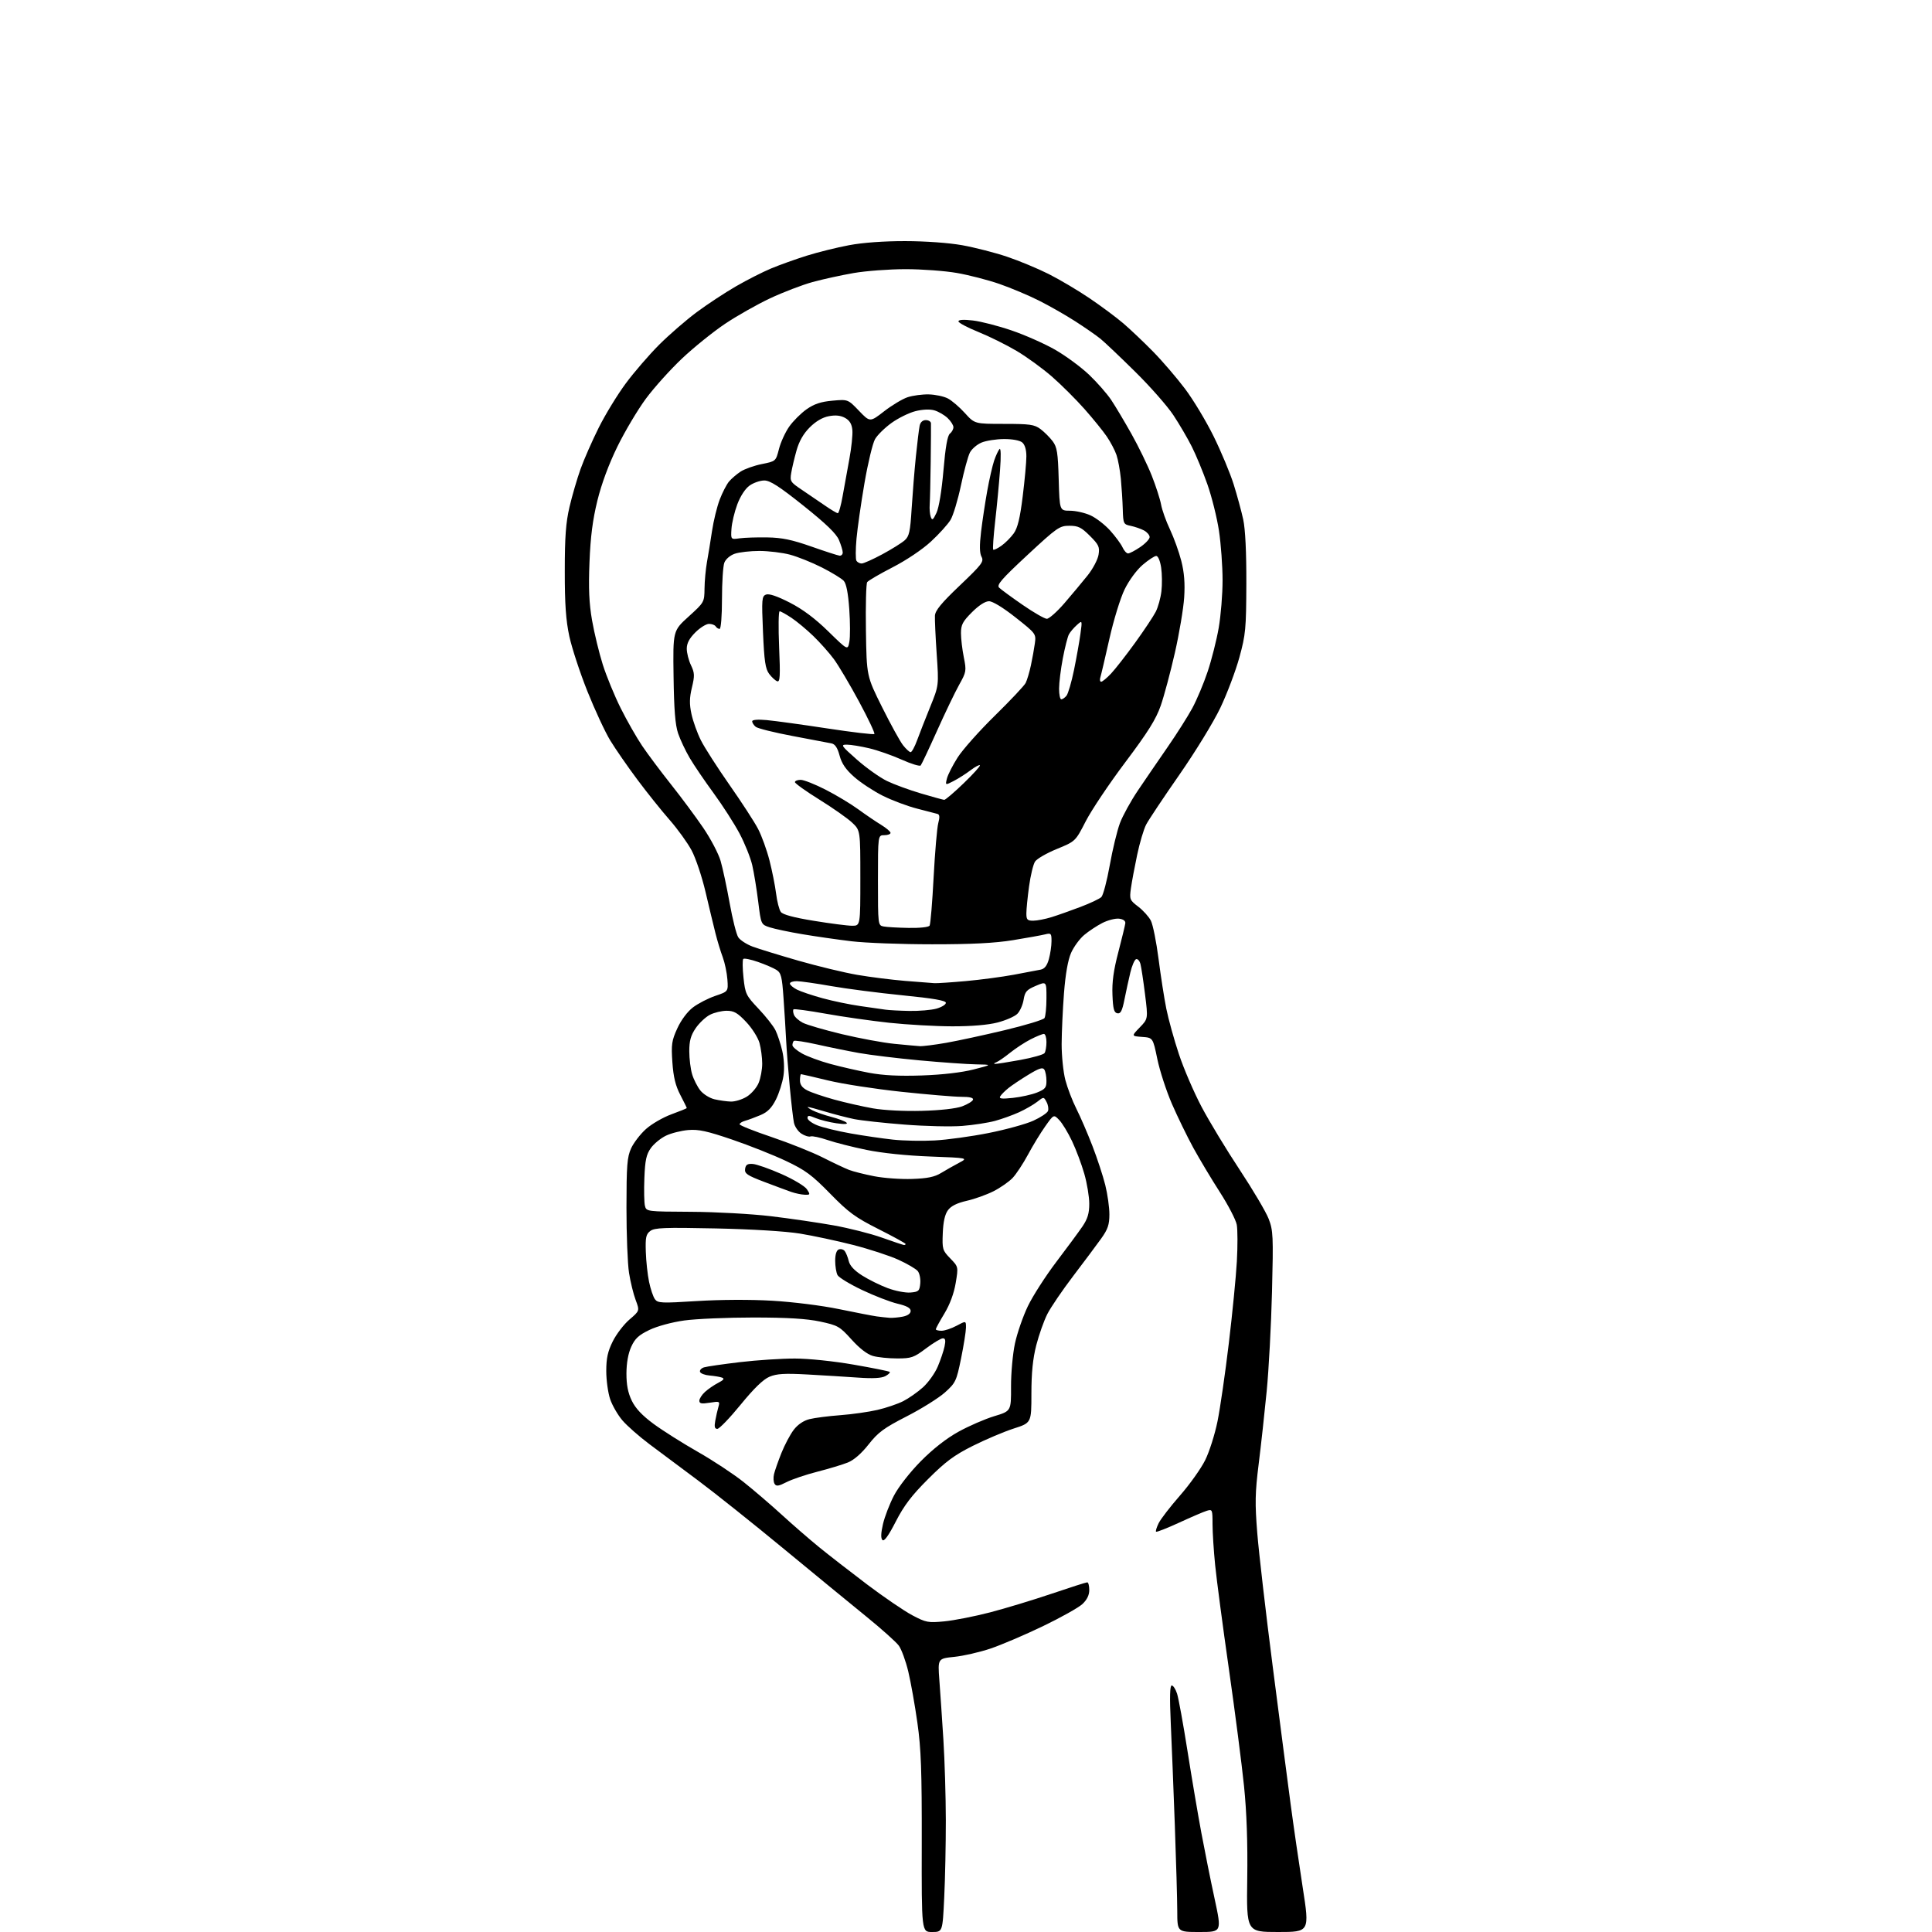 <?xml version="1.0" encoding="UTF-8" standalone="no"?>
<svg 
  version="1.1" 
  xmlns="http://www.w3.org/2000/svg" 
  xmlns:xlink="http://www.w3.org/1999/xlink" 
  xmlns:svg="http://www.w3.org/2000/svg"
  xmlns:rdf="http://www.w3.org/1999/02/22-rdf-syntax-ns#"
  xmlns:cc="http://creativecommons.org/ns#"
  xmlns:dc="http://purl.org/dc/elements/1.1/"
  viewBox="0 0 768 768"
  width="768"
  height="768"
>
<style>svg {background-color: white; }</style>"
<path stroke="none" fill="black" fill-rule="evenodd" d="M370.51,768.00C366.34,768.00 366.34,768.00 366.41,732.75C366.46,703.97 366.15,695.18 364.68,684.84C363.70,677.88 362.07,668.72 361.06,664.48C360.05,660.24 358.34,655.59 357.27,654.14C356.19,652.69 350.41,647.51 344.41,642.64C338.41,637.77 323.60,625.61 311.50,615.63C299.40,605.64 284.10,593.44 277.50,588.52C270.90,583.60 262.18,577.10 258.13,574.06C254.08,571.02 249.27,566.79 247.44,564.65C245.61,562.52 243.41,558.71 242.55,556.21C241.70,553.70 241.00,548.66 241.00,545.02C241.00,539.90 241.59,537.21 243.59,533.20C245.01,530.34 248.00,526.44 250.23,524.53C254.29,521.06 254.29,521.06 252.69,516.78C251.80,514.43 250.61,509.57 250.05,506.00C249.48,502.43 249.02,490.73 249.03,480.00C249.04,463.29 249.30,459.93 250.87,456.50C251.87,454.30 254.52,450.85 256.75,448.84C258.98,446.82 263.55,444.18 266.91,442.95C270.26,441.73 273.00,440.61 273.00,440.46C273.00,440.31 271.84,437.94 270.41,435.20C268.51,431.54 267.68,428.09 267.28,422.24C266.79,415.17 267.02,413.64 269.25,408.78C270.76,405.48 273.24,402.16 275.46,400.46C277.50,398.91 281.49,396.85 284.33,395.88C289.50,394.13 289.50,394.13 289.15,389.31C288.95,386.67 288.12,382.70 287.30,380.50C286.47,378.30 285.17,374.02 284.41,371.00C283.65,367.98 281.86,360.56 280.45,354.52C279.03,348.47 276.54,341.05 274.91,338.02C273.28,334.98 269.35,329.54 266.17,325.91C262.99,322.29 257.22,315.09 253.36,309.91C249.50,304.74 244.66,297.74 242.60,294.37C240.55,291.01 236.46,282.21 233.51,274.83C230.56,267.45 227.33,257.61 226.32,252.96C224.95,246.58 224.50,240.19 224.51,227.00C224.51,213.40 224.93,207.72 226.39,201.50C227.42,197.10 229.39,190.35 230.76,186.50C232.13,182.65 235.40,175.22 238.02,169.98C240.64,164.74 245.48,156.82 248.78,152.38C252.07,147.94 258.04,141.03 262.03,137.03C266.03,133.04 272.77,127.20 277.01,124.05C281.25,120.91 288.27,116.29 292.61,113.79C296.95,111.28 303.20,108.11 306.50,106.73C309.80,105.35 316.16,103.07 320.63,101.66C325.10,100.26 332.70,98.37 337.52,97.47C342.99,96.44 351.40,95.83 359.89,95.85C367.92,95.86 377.19,96.53 382.50,97.48C387.44,98.37 395.41,100.41 400.20,102.01C404.99,103.62 412.49,106.73 416.87,108.93C421.25,111.14 428.58,115.48 433.16,118.59C437.75,121.70 443.75,126.16 446.50,128.51C449.25,130.86 454.56,135.89 458.29,139.69C462.03,143.49 467.77,150.18 471.06,154.55C474.36,158.92 479.48,167.45 482.46,173.50C485.44,179.55 489.01,188.10 490.39,192.50C491.77,196.90 493.48,203.20 494.20,206.50C495.03,210.35 495.48,219.49 495.44,232.00C495.38,249.99 495.16,252.26 492.67,261.34C491.18,266.75 487.78,275.75 485.12,281.34C482.43,287.00 475.20,298.80 468.80,308.00C462.48,317.07 456.54,325.99 455.60,327.81C454.65,329.63 453.05,335.03 452.04,339.81C451.03,344.59 449.91,350.57 449.56,353.10C448.95,357.50 449.08,357.82 452.46,360.40C454.41,361.89 456.67,364.39 457.48,365.96C458.29,367.53 459.67,374.37 460.54,381.16C461.41,387.95 462.80,396.88 463.63,401.00C464.46,405.12 466.70,413.23 468.62,419.00C470.53,424.77 474.60,434.23 477.65,440.00C480.70,445.77 487.51,457.02 492.79,465.00C498.06,472.98 503.25,481.75 504.31,484.50C506.10,489.12 506.20,491.31 505.64,513.50C505.31,526.70 504.36,544.48 503.53,553.00C502.70,561.52 501.27,574.57 500.34,581.99C498.91,593.46 498.83,597.57 499.79,609.49C500.41,617.20 503.17,641.05 505.93,662.50C508.69,683.95 511.88,708.48 513.02,717.00C514.15,725.52 516.33,740.49 517.84,750.25C520.60,768.00 520.60,768.00 508.05,768.00C495.50,768.00 495.50,768.00 495.80,746.75C496.00,732.50 495.58,720.40 494.52,710.00C493.65,701.48 490.95,680.55 488.51,663.50C486.07,646.45 483.61,627.84 483.04,622.14C482.47,616.45 482.00,609.11 482.00,605.83C482.00,600.11 481.91,599.89 479.75,600.55C478.51,600.92 473.56,603.05 468.74,605.27C463.91,607.49 459.78,609.11 459.55,608.88C459.31,608.65 459.78,607.12 460.59,605.48C461.40,603.84 465.21,598.90 469.06,594.50C472.92,590.10 477.42,583.78 479.07,580.45C480.73,577.12 482.94,570.15 483.99,564.95C485.04,559.75 487.06,545.83 488.47,534.00C489.89,522.17 491.33,507.52 491.67,501.42C492.01,495.33 491.99,488.76 491.63,486.83C491.26,484.89 488.24,479.07 484.92,473.90C481.59,468.73 476.85,460.80 474.37,456.29C471.90,451.77 468.07,443.89 465.85,438.79C463.64,433.68 461.03,425.68 460.06,421.00C458.30,412.50 458.30,412.50 454.01,412.19C449.73,411.87 449.73,411.87 453.06,408.43C456.39,405.00 456.39,405.00 455.17,395.25C454.50,389.89 453.68,384.47 453.35,383.21C453.02,381.95 452.24,381.08 451.62,381.28C451.01,381.49 449.97,383.87 449.33,386.58C448.68,389.28 447.63,394.11 446.99,397.31C446.09,401.85 445.47,403.05 444.17,402.80C442.83,402.54 442.44,401.08 442.22,395.49C442.01,390.43 442.65,385.74 444.55,378.50C445.98,373.00 447.24,367.82 447.33,367.00C447.44,366.06 446.50,365.38 444.83,365.19C443.36,365.02 440.38,365.79 438.21,366.89C436.04,368.00 432.79,370.15 430.98,371.67C429.17,373.19 426.83,376.39 425.78,378.77C424.52,381.61 423.55,387.15 422.95,394.80C422.46,401.24 422.04,410.34 422.02,415.04C422.01,419.74 422.67,426.15 423.49,429.30C424.31,432.44 426.28,437.60 427.88,440.76C429.48,443.92 432.34,450.56 434.25,455.51C436.16,460.45 438.46,467.45 439.36,471.06C440.26,474.67 441.00,479.91 441.00,482.70C441.00,486.83 440.39,488.63 437.75,492.33C435.96,494.83 430.97,501.52 426.65,507.19C422.33,512.86 417.69,519.68 416.33,522.35C414.98,525.01 413.00,530.60 411.93,534.76C410.57,540.11 410.00,545.72 410.00,553.96C410.00,565.61 410.00,565.61 402.96,567.87C399.09,569.12 391.79,572.21 386.74,574.74C379.32,578.45 375.91,580.98 368.96,587.92C362.38,594.49 359.36,598.46 356.08,604.85C353.18,610.51 351.47,612.87 350.78,612.18C350.09,611.49 350.16,609.45 351.00,605.83C351.68,602.90 353.65,597.80 355.37,594.50C357.16,591.07 361.71,585.24 366.00,580.89C370.84,575.99 376.16,571.82 381.00,569.14C385.12,566.86 391.52,564.08 395.22,562.96C401.94,560.93 401.94,560.93 401.90,551.22C401.88,545.87 402.58,538.14 403.46,534.04C404.34,529.94 406.66,523.26 408.61,519.19C410.57,515.13 415.64,507.24 419.88,501.65C424.12,496.07 428.81,489.71 430.30,487.52C432.35,484.50 433.00,482.32 433.00,478.51C433.00,475.75 432.12,470.40 431.03,466.62C429.95,462.83 427.76,456.99 426.16,453.62C424.56,450.25 422.27,446.48 421.06,445.23C418.88,442.95 418.88,442.95 415.50,447.73C413.64,450.35 410.54,455.43 408.63,459.00C406.71,462.57 403.96,466.74 402.52,468.26C401.08,469.77 397.67,472.15 394.93,473.54C392.19,474.92 387.40,476.64 384.29,477.34C380.41,478.23 378.05,479.40 376.83,481.07C375.61,482.71 374.95,485.67 374.77,490.19C374.51,496.55 374.66,497.06 377.74,500.23C380.98,503.57 380.98,503.57 379.90,510.04C379.21,514.16 377.59,518.54 375.41,522.15C373.53,525.26 372.00,528.07 372.00,528.40C372.00,528.73 373.02,529.00 374.26,529.00C375.51,529.00 378.21,528.10 380.26,527.00C384.00,525.00 384.00,525.00 383.99,527.75C383.98,529.26 383.10,534.77 382.04,540.00C380.20,549.02 379.87,549.70 375.65,553.50C373.20,555.70 366.37,559.98 360.47,563.00C351.36,567.67 349.08,569.35 345.28,574.18C342.43,577.80 339.44,580.41 337.00,581.38C334.90,582.22 329.47,583.86 324.93,585.02C320.39,586.18 314.89,588.04 312.70,589.15C309.50,590.79 308.57,590.92 307.91,589.85C307.45,589.12 307.35,587.39 307.68,586.01C308.00,584.63 309.33,580.85 310.62,577.61C311.91,574.38 314.11,570.23 315.51,568.39C317.12,566.28 319.42,564.72 321.78,564.13C323.82,563.62 329.32,562.91 334.00,562.56C338.68,562.21 345.32,561.27 348.77,560.47C352.22,559.67 356.85,558.10 359.07,556.97C361.28,555.84 364.82,553.35 366.93,551.45C369.03,549.54 371.67,545.85 372.77,543.24C373.88,540.63 375.09,537.04 375.47,535.25C375.98,532.84 375.81,532.00 374.80,532.00C374.06,532.00 371.05,533.80 368.12,536.00C363.26,539.66 362.27,540.00 356.64,540.00C353.26,540.00 348.91,539.56 346.99,539.01C344.76,538.38 341.70,536.03 338.50,532.48C333.78,527.25 333.07,526.85 326.00,525.34C320.63,524.20 313.10,523.74 299.50,523.73C289.05,523.73 276.68,524.26 272.00,524.91C267.08,525.60 261.25,527.18 258.15,528.67C253.89,530.72 252.41,532.09 250.92,535.37C249.72,538.01 249.04,541.82 249.02,545.93C249.01,550.50 249.62,553.65 251.14,556.79C252.63,559.87 255.30,562.70 259.89,566.08C263.53,568.75 271.39,573.71 277.36,577.11C283.33,580.50 291.52,585.90 295.56,589.11C299.60,592.32 306.41,598.16 310.70,602.08C314.99,606.01 321.65,611.79 325.50,614.93C329.35,618.07 337.97,624.77 344.66,629.83C351.35,634.88 359.45,640.40 362.66,642.10C368.11,644.98 368.96,645.14 375.45,644.51C379.28,644.14 387.40,642.54 393.51,640.96C399.62,639.37 410.64,636.03 418.00,633.54C425.37,631.04 431.75,629.00 432.20,629.00C432.64,629.00 433.00,630.37 433.00,632.05C433.00,634.09 432.09,635.94 430.25,637.66C428.74,639.06 421.65,643.03 414.50,646.47C407.35,649.91 397.99,653.90 393.71,655.34C389.42,656.78 382.95,658.26 379.34,658.63C372.77,659.30 372.77,659.30 373.41,667.90C373.77,672.63 374.49,683.25 375.01,691.50C375.53,699.75 375.97,714.19 375.98,723.59C375.99,732.99 375.71,746.83 375.34,754.34C374.69,768.00 374.69,768.00 370.51,768.00zM476.84,768.00C468.00,768.00 468.00,768.00 467.98,759.75C467.97,755.21 467.53,739.80 467.01,725.50C466.49,711.20 465.76,692.86 465.39,684.75C464.93,674.59 465.05,670.00 465.78,670.00C466.37,670.00 467.32,671.46 467.90,673.25C468.48,675.04 470.35,685.27 472.04,696.00C473.73,706.73 476.21,721.35 477.54,728.50C478.87,735.65 481.24,747.46 482.82,754.75C485.67,768.00 485.67,768.00 476.84,768.00zM285.15,568.00C284.10,568.00 283.89,567.16 284.33,564.75C284.66,562.96 285.22,560.47 285.59,559.22C286.22,557.04 286.07,556.97 282.12,557.60C278.88,558.11 278.00,557.95 278.00,556.80C278.00,556.00 279.01,554.42 280.25,553.30C281.49,552.17 283.85,550.55 285.50,549.70C287.68,548.58 288.09,548.01 287.00,547.62C286.18,547.32 283.96,546.95 282.08,546.79C280.19,546.63 278.48,545.98 278.27,545.33C278.06,544.69 278.77,543.89 279.84,543.55C280.92,543.21 287.35,542.28 294.15,541.47C300.94,540.67 310.77,540.03 316.00,540.04C321.46,540.05 331.39,541.08 339.35,542.47C346.98,543.79 353.43,545.09 353.69,545.36C353.95,545.62 353.16,546.38 351.93,547.04C350.41,547.85 346.95,548.04 341.10,547.62C336.37,547.29 327.32,546.73 321.00,546.38C311.87,545.88 308.75,546.07 305.87,547.28C303.41,548.31 299.70,551.90 294.40,558.40C290.09,563.68 285.93,568.00 285.15,568.00zM353.62,523.85C354.79,523.93 357.16,523.72 358.88,523.38C360.85,522.98 362.00,522.15 362.00,521.11C362.00,519.96 360.44,519.10 356.75,518.23C353.86,517.54 347.53,515.10 342.68,512.79C337.83,510.49 333.44,507.82 332.93,506.87C332.42,505.91 332.00,503.35 332.00,501.17C332.00,498.67 332.52,497.01 333.43,496.67C334.21,496.37 335.27,496.65 335.79,497.31C336.30,497.96 337.02,499.76 337.39,501.29C337.83,503.15 339.62,505.07 342.73,507.04C345.30,508.67 349.86,510.93 352.87,512.05C355.88,513.18 359.95,513.97 361.92,513.80C365.17,513.53 365.53,513.19 365.82,510.18C365.99,508.36 365.54,506.15 364.82,505.27C364.09,504.38 360.62,502.36 357.11,500.76C353.60,499.16 345.50,496.52 339.11,494.88C332.72,493.25 323.23,491.22 318.00,490.37C312.33,489.45 298.83,488.62 284.50,488.32C264.04,487.89 260.20,488.04 258.50,489.33C256.80,490.62 256.53,491.87 256.72,497.60C256.83,501.31 257.42,506.69 258.01,509.54C258.60,512.40 259.65,515.51 260.34,516.45C261.49,518.02 262.93,518.08 277.05,517.19C286.26,516.61 298.35,516.55 307.00,517.06C315.19,517.54 326.72,518.98 333.50,520.39C340.10,521.75 346.85,523.06 348.50,523.29C350.15,523.51 352.46,523.77 353.62,523.85zM359.25,494.89C359.66,494.95 360.00,494.78 360.00,494.51C360.00,494.24 355.16,491.58 349.25,488.60C339.96,483.92 337.34,481.99 330.00,474.49C322.78,467.10 320.14,465.15 312.50,461.53C307.55,459.18 297.91,455.35 291.08,453.02C281.08,449.61 277.67,448.86 273.58,449.21C270.79,449.45 266.80,450.45 264.73,451.45C262.66,452.44 259.96,454.65 258.73,456.37C256.92,458.91 256.43,461.16 256.15,468.28C255.96,473.11 256.06,478.09 256.37,479.34C256.94,481.60 257.09,481.62 274.72,481.71C284.50,481.76 298.76,482.55 306.40,483.46C314.05,484.37 325.30,486.02 331.40,487.11C337.51,488.21 346.10,490.38 350.50,491.95C354.90,493.51 358.84,494.83 359.25,494.89zM319.87,474.92C318.57,474.88 316.15,474.37 314.50,473.80C312.85,473.22 307.99,471.41 303.69,469.78C296.99,467.23 295.93,466.51 296.19,464.66C296.43,462.99 297.13,462.54 299.24,462.69C300.75,462.79 305.87,464.59 310.63,466.69C315.39,468.79 319.94,471.51 320.76,472.75C322.16,474.87 322.11,475.00 319.87,474.92zM362.58,468.65C368.64,468.45 371.51,467.86 374.08,466.29C375.96,465.15 379.17,463.33 381.21,462.25C384.91,460.30 384.91,460.30 369.71,459.73C360.49,459.39 350.56,458.36 344.50,457.11C339.00,455.99 332.02,454.22 329.00,453.19C325.97,452.15 322.92,451.50 322.22,451.75C321.51,451.99 319.86,451.49 318.55,450.63C317.25,449.77 315.91,447.82 315.60,446.28C315.28,444.75 314.53,438.32 313.94,432.00C313.34,425.68 312.70,417.35 312.50,413.50C312.31,409.65 311.84,402.09 311.46,396.70C310.87,388.19 310.49,386.72 308.64,385.54C307.46,384.80 304.16,383.37 301.30,382.38C298.44,381.38 295.81,380.85 295.46,381.20C295.11,381.56 295.15,384.90 295.55,388.64C296.24,395.08 296.56,395.74 301.51,400.97C304.39,404.01 307.42,407.85 308.24,409.50C309.06,411.15 310.28,414.82 310.94,417.65C311.67,420.73 311.87,424.75 311.44,427.65C311.05,430.32 309.70,434.55 308.45,437.06C306.76,440.42 305.15,442.06 302.33,443.26C300.22,444.15 297.49,445.17 296.25,445.51C295.01,445.85 294.00,446.49 294.00,446.92C294.00,447.35 299.74,449.64 306.75,452.00C313.76,454.37 322.88,458.01 327.00,460.09C331.12,462.18 335.85,464.41 337.50,465.05C339.15,465.69 343.65,466.82 347.50,467.57C351.35,468.32 358.13,468.81 362.58,468.65zM371.50,453.35C376.45,453.09 386.12,451.76 393.00,450.39C399.88,449.02 407.87,446.82 410.76,445.50C413.66,444.18 416.28,442.44 416.59,441.63C416.90,440.82 416.65,439.21 416.02,438.05C414.90,435.94 414.90,435.94 412.28,438.00C410.83,439.13 407.60,440.99 405.08,442.14C402.56,443.28 398.27,444.83 395.54,445.57C392.81,446.32 386.96,447.22 382.54,447.57C378.12,447.93 367.75,447.69 359.50,447.04C351.25,446.40 342.25,445.41 339.50,444.85C336.75,444.28 331.64,442.96 328.14,441.91C324.65,440.86 321.50,440.02 321.14,440.04C320.79,440.06 321.62,440.67 323.00,441.39C324.38,442.10 327.75,443.28 330.50,443.99C333.25,444.71 335.95,445.73 336.50,446.26C337.15,446.89 335.73,446.98 332.50,446.52C329.75,446.13 326.04,445.20 324.25,444.46C321.54,443.33 321.00,443.32 321.00,444.44C321.00,445.18 322.75,446.49 324.90,447.34C327.04,448.20 333.01,449.65 338.15,450.56C343.29,451.47 350.88,452.58 355.00,453.02C359.12,453.47 366.55,453.62 371.50,453.35zM366.50,441.58C373.76,441.39 380.06,440.68 382.44,439.80C384.61,438.99 386.56,437.81 386.78,437.17C387.04,436.38 385.53,436.00 382.14,436.00C379.38,436.00 368.65,435.10 358.31,434.00C347.96,432.90 334.86,430.88 329.19,429.50C323.51,428.13 318.68,427.00 318.44,427.00C318.20,427.00 318.00,428.11 318.00,429.47C318.00,431.19 318.89,432.41 320.91,433.45C322.51,434.28 327.34,435.92 331.66,437.11C335.97,438.29 342.88,439.86 347.00,440.59C351.41,441.36 359.45,441.77 366.50,441.58zM290.50,437.89C292.15,437.95 294.99,437.08 296.81,435.97C298.63,434.86 300.77,432.41 301.56,430.51C302.35,428.61 303.00,425.14 302.99,422.78C302.99,420.43 302.50,416.74 301.91,414.60C301.31,412.45 298.93,408.69 296.62,406.25C293.17,402.60 291.77,401.80 288.85,401.80C286.89,401.80 283.89,402.52 282.17,403.41C280.46,404.30 277.92,406.70 276.53,408.74C274.60,411.59 274.00,413.74 274.00,417.87C274.00,420.84 274.51,424.96 275.13,427.03C275.74,429.09 277.22,431.99 278.39,433.47C279.57,434.95 282.10,436.53 284.02,436.98C285.93,437.43 288.85,437.84 290.50,437.89zM402.65,436.43C405.83,436.09 410.14,435.13 412.22,434.30C415.48,432.99 416.00,432.35 415.98,429.64C415.98,427.91 415.60,425.91 415.14,425.19C414.49,424.17 413.08,424.62 408.85,427.19C405.85,429.01 402.27,431.40 400.90,432.50C399.53,433.60 398.06,435.07 397.63,435.77C397.02,436.77 398.10,436.91 402.65,436.43zM366.50,427.51C374.68,427.22 382.28,426.34 387.00,425.13C394.50,423.21 394.50,423.21 388.00,423.10C384.43,423.04 374.30,422.32 365.50,421.51C356.70,420.69 345.90,419.38 341.50,418.59C337.10,417.80 329.58,416.27 324.80,415.19C320.01,414.12 315.85,413.48 315.55,413.79C315.25,414.09 315.00,414.85 315.00,415.48C315.00,416.11 316.70,417.59 318.79,418.76C320.87,419.93 325.93,421.81 330.04,422.92C334.14,424.04 341.10,425.63 345.50,426.46C351.07,427.50 357.45,427.82 366.50,427.51zM395.50,422.92C396.05,422.97 400.55,422.27 405.50,421.36C410.45,420.46 414.83,419.22 415.23,418.61C415.64,418.00 415.98,416.04 415.98,414.25C415.99,412.46 415.53,411.00 414.96,411.00C414.39,411.00 412.03,411.96 409.71,413.14C407.39,414.32 403.70,416.74 401.50,418.51C399.30,420.28 396.82,421.98 396.00,422.29C395.18,422.59 394.95,422.88 395.50,422.92zM365.62,415.86C366.78,415.94 371.51,415.34 376.12,414.54C380.73,413.73 391.24,411.46 399.47,409.49C407.70,407.52 414.78,405.37 415.20,404.70C415.62,404.04 415.98,400.48 415.98,396.79C416.00,390.08 416.00,390.08 411.75,391.89C408.08,393.45 407.42,394.20 406.90,397.42C406.56,399.48 405.44,402.00 404.39,403.03C403.35,404.07 399.82,405.61 396.54,406.46C392.74,407.44 386.22,407.99 378.54,407.98C371.92,407.97 360.65,407.33 353.50,406.57C346.35,405.80 334.97,404.18 328.21,402.96C321.45,401.75 315.70,400.97 315.43,401.23C315.17,401.50 315.24,402.47 315.60,403.39C315.95,404.32 317.54,405.74 319.12,406.56C320.70,407.38 327.74,409.43 334.75,411.11C341.76,412.78 351.10,414.51 355.50,414.94C359.90,415.37 364.45,415.79 365.62,415.86zM361.50,401.86C365.35,401.93 370.19,401.52 372.25,400.95C374.31,400.37 376.00,399.34 376.00,398.64C376.00,397.73 371.11,396.88 358.75,395.65C349.26,394.70 336.55,393.06 330.50,392.00C324.45,390.93 318.26,390.05 316.75,390.03C315.24,390.01 314.00,390.44 314.00,390.97C314.00,391.51 315.24,392.58 316.75,393.36C318.26,394.14 322.88,395.69 327.00,396.82C331.12,397.95 337.88,399.35 342.00,399.93C346.12,400.52 350.62,401.16 352.00,401.36C353.38,401.56 357.65,401.79 361.50,401.86zM371.50,390.83C372.60,390.88 378.23,390.51 384.00,389.99C389.77,389.47 398.32,388.34 403.00,387.47C407.68,386.60 412.49,385.68 413.71,385.44C415.24,385.12 416.23,383.85 416.95,381.24C417.52,379.18 417.99,375.99 417.99,374.14C418.00,371.03 417.81,370.83 415.43,371.43C414.01,371.78 408.28,372.82 402.68,373.73C395.40,374.91 386.22,375.38 370.50,375.37C358.40,375.37 344.00,374.83 338.50,374.17C333.00,373.51 324.23,372.25 319.00,371.37C313.77,370.50 307.93,369.26 306.01,368.64C302.52,367.50 302.52,367.50 301.40,358.42C300.78,353.43 299.72,346.90 299.03,343.92C298.34,340.94 296.07,335.27 293.98,331.33C291.88,327.39 287.26,320.19 283.70,315.33C280.14,310.47 275.85,304.16 274.17,301.30C272.49,298.45 270.41,294.04 269.55,291.51C268.41,288.14 267.93,282.05 267.75,268.83C267.50,250.74 267.50,250.74 273.75,245.08C279.93,239.48 280.00,239.35 280.06,233.96C280.09,230.96 280.53,226.25 281.02,223.50C281.52,220.75 282.43,215.16 283.04,211.08C283.65,207.00 285.03,201.38 286.10,198.58C287.17,195.79 288.83,192.57 289.79,191.42C290.75,190.28 292.83,188.50 294.41,187.46C296.00,186.43 299.79,185.08 302.85,184.47C308.40,183.36 308.40,183.36 309.65,178.49C310.33,175.81 312.17,171.80 313.72,169.59C315.28,167.37 318.39,164.27 320.62,162.70C323.64,160.58 326.29,159.69 330.88,159.28C337.07,158.72 337.07,158.72 341.45,163.29C345.83,167.86 345.83,167.86 351.45,163.50C354.54,161.10 358.74,158.58 360.79,157.90C362.83,157.23 366.61,156.72 369.19,156.78C371.77,156.84 375.17,157.56 376.76,158.38C378.35,159.20 381.40,161.81 383.55,164.19C387.45,168.50 387.45,168.50 399.14,168.50C409.39,168.50 411.18,168.75 413.61,170.56C415.13,171.70 417.30,173.87 418.44,175.38C420.21,177.75 420.55,179.92 420.85,190.57C421.21,203.00 421.21,203.00 425.35,203.02C427.63,203.03 431.30,203.86 433.50,204.87C435.70,205.87 439.21,208.58 441.30,210.90C443.38,213.21 445.59,216.21 446.21,217.55C446.82,218.90 447.82,220.00 448.43,220.00C449.04,220.00 451.22,218.86 453.27,217.46C455.32,216.07 457.00,214.28 457.00,213.50C457.00,212.71 455.99,211.53 454.75,210.86C453.51,210.20 451.15,209.38 449.50,209.04C446.60,208.44 446.49,208.23 446.32,202.46C446.23,199.18 445.88,193.73 445.56,190.35C445.23,186.96 444.45,182.69 443.82,180.85C443.20,179.01 441.45,175.70 439.95,173.50C438.45,171.30 434.46,166.39 431.09,162.58C427.72,158.77 421.93,153.00 418.23,149.76C414.53,146.52 408.18,141.90 404.13,139.50C400.08,137.10 393.22,133.70 388.88,131.95C384.55,130.20 381.00,128.31 381.00,127.75C381.00,127.09 383.05,126.96 386.75,127.40C389.91,127.76 396.85,129.55 402.16,131.37C407.47,133.18 415.25,136.63 419.44,139.03C423.63,141.43 429.68,145.89 432.90,148.94C436.11,152.00 440.08,156.53 441.73,159.00C443.38,161.47 447.00,167.55 449.78,172.50C452.56,177.45 456.19,184.91 457.84,189.08C459.49,193.25 461.16,198.43 461.55,200.58C461.94,202.74 463.53,207.20 465.10,210.50C466.66,213.80 468.68,219.43 469.59,223.00C470.76,227.59 471.09,231.85 470.73,237.50C470.44,241.90 468.78,251.80 467.03,259.50C465.28,267.20 462.75,276.65 461.41,280.50C459.52,285.93 456.37,290.97 447.33,303.00C440.92,311.52 433.84,322.09 431.59,326.48C427.50,334.45 427.50,334.45 420.12,337.48C416.05,339.14 412.15,341.40 411.44,342.50C410.72,343.60 409.66,348.02 409.07,352.32C408.48,356.62 408.00,361.46 408.00,363.07C408.00,365.60 408.37,366.00 410.75,365.99C412.26,365.98 415.52,365.35 418.00,364.58C420.48,363.81 425.65,361.98 429.50,360.52C433.35,359.06 437.09,357.29 437.80,356.60C438.52,355.90 440.02,350.22 441.14,343.97C442.25,337.73 444.08,330.19 445.19,327.21C446.31,324.24 449.54,318.36 452.39,314.15C455.23,309.94 460.52,302.23 464.13,297.00C467.75,291.77 472.17,284.80 473.96,281.50C475.74,278.20 478.49,271.68 480.05,267.00C481.62,262.32 483.60,254.50 484.45,249.61C485.30,244.73 486.00,236.18 485.99,230.62C485.99,225.05 485.34,216.22 484.56,211.00C483.77,205.78 481.69,197.45 479.95,192.50C478.20,187.55 475.41,180.81 473.75,177.52C472.10,174.23 468.80,168.60 466.43,165.02C464.06,161.43 457.26,153.70 451.31,147.83C445.36,141.96 439.15,136.05 437.50,134.71C435.85,133.36 431.35,130.24 427.50,127.76C423.65,125.28 417.12,121.56 413.00,119.49C408.88,117.41 401.80,114.44 397.28,112.87C392.76,111.30 385.17,109.34 380.40,108.51C375.64,107.68 366.46,107.00 360.00,107.00C353.54,107.00 344.27,107.69 339.38,108.53C334.50,109.38 327.12,110.99 323.00,112.12C318.88,113.26 311.27,116.17 306.10,118.60C300.93,121.03 292.86,125.60 288.16,128.76C283.46,131.92 275.79,138.10 271.13,142.50C266.47,146.90 259.99,154.10 256.74,158.50C253.49,162.90 248.41,171.45 245.44,177.50C242.01,184.50 239.11,192.32 237.47,199.00C235.60,206.61 234.73,213.36 234.33,223.50C233.91,233.96 234.17,239.81 235.36,246.64C236.24,251.66 238.15,259.54 239.60,264.14C241.05,268.74 244.26,276.55 246.73,281.50C249.20,286.45 253.05,293.20 255.28,296.50C257.51,299.80 262.67,306.69 266.74,311.82C270.81,316.94 276.57,324.70 279.54,329.06C282.51,333.42 285.63,339.36 286.46,342.25C287.30,345.14 288.91,352.68 290.05,359.00C291.18,365.32 292.72,371.44 293.47,372.58C294.21,373.72 296.78,375.39 299.16,376.28C301.55,377.17 309.80,379.71 317.50,381.92C325.20,384.12 335.67,386.65 340.77,387.52C345.86,388.40 354.41,389.47 359.77,389.92C365.12,390.36 370.40,390.77 371.50,390.83zM361.19,368.86C365.64,368.94 369.16,368.56 369.53,367.95C369.89,367.37 370.61,358.71 371.13,348.70C371.66,338.69 372.49,329.01 372.98,327.19C373.61,324.84 373.53,323.79 372.68,323.55C372.03,323.36 368.38,322.42 364.56,321.44C360.74,320.47 354.62,318.17 350.95,316.34C347.29,314.51 342.18,311.15 339.61,308.89C336.21,305.90 334.61,303.56 333.75,300.35C332.92,297.25 331.96,295.80 330.53,295.51C329.41,295.28 322.50,293.97 315.16,292.59C307.82,291.21 301.18,289.56 300.41,288.92C299.63,288.28 299.00,287.30 299.00,286.74C299.00,286.11 301.19,285.92 304.79,286.25C307.98,286.54 318.78,288.02 328.79,289.55C338.81,291.08 347.26,292.08 347.57,291.77C347.87,291.46 345.13,285.65 341.46,278.85C337.80,272.06 333.30,264.48 331.47,262.00C329.64,259.52 325.97,255.41 323.32,252.84C320.67,250.28 316.75,247.02 314.61,245.59C312.47,244.17 310.36,243.00 309.92,243.00C309.47,243.00 309.38,249.36 309.71,257.14C310.21,268.75 310.08,271.19 308.97,270.82C308.23,270.58 306.79,269.25 305.76,267.89C304.24,265.85 303.80,262.84 303.30,251.23C302.74,238.11 302.83,237.00 304.52,236.35C305.72,235.89 308.95,236.99 313.92,239.53C319.08,242.17 323.97,245.82 329.25,250.98C336.99,258.55 336.99,258.55 337.63,255.14C337.99,253.26 337.97,247.41 337.60,242.15C337.15,235.77 336.42,232.02 335.41,230.90C334.57,229.97 330.65,227.58 326.69,225.57C322.74,223.57 317.02,221.28 314.00,220.48C310.98,219.68 305.53,219.02 301.90,219.01C298.27,219.01 293.85,219.51 292.08,220.12C290.21,220.77 288.47,222.27 287.93,223.69C287.42,225.03 287.00,231.50 287.00,238.07C287.00,244.86 286.59,250.00 286.06,250.00C285.54,250.00 284.84,249.55 284.50,249.00C284.16,248.45 282.96,248.00 281.84,248.00C280.72,248.00 278.27,249.53 276.40,251.40C274.01,253.79 273.00,255.71 273.00,257.87C273.00,259.55 273.75,262.51 274.67,264.43C276.13,267.49 276.18,268.60 275.05,273.30C274.06,277.42 274.02,279.87 274.87,283.85C275.49,286.71 277.17,291.40 278.61,294.27C280.05,297.15 285.17,305.12 289.98,312.00C294.80,318.88 299.92,326.75 301.35,329.51C302.79,332.27 304.82,337.90 305.88,342.02C306.93,346.15 308.12,352.09 308.51,355.22C308.90,358.36 309.74,361.63 310.38,362.50C311.16,363.57 315.51,364.74 323.52,366.04C330.11,367.12 336.96,368.00 338.75,368.00C342.00,368.00 342.00,368.00 342.00,349.05C342.00,330.10 342.00,330.10 338.75,327.02C336.96,325.32 331.11,321.21 325.75,317.88C320.39,314.55 316.00,311.41 316.00,310.91C316.00,310.41 317.02,310.00 318.28,310.00C319.53,310.00 323.99,311.76 328.19,313.91C332.39,316.05 338.23,319.57 341.17,321.71C344.10,323.85 348.19,326.63 350.25,327.88C352.31,329.14 354.00,330.58 354.00,331.08C354.00,331.59 352.88,332.00 351.50,332.00C349.00,332.00 349.00,332.00 349.00,349.93C349.00,367.73 349.02,367.86 351.25,368.29C352.49,368.53 356.96,368.79 361.19,368.86zM375.35,317.95C375.81,317.98 379.30,315.00 383.10,311.33C386.90,307.67 389.79,304.46 389.53,304.20C389.27,303.93 387.58,304.84 385.78,306.21C383.97,307.58 380.98,309.49 379.12,310.45C375.74,312.19 375.74,312.19 376.42,309.47C376.79,307.97 378.71,304.21 380.67,301.12C382.64,298.03 389.29,290.55 395.46,284.50C401.63,278.45 407.14,272.60 407.71,271.50C408.27,270.40 409.21,267.25 409.80,264.50C410.39,261.75 411.10,257.79 411.38,255.71C411.88,251.97 411.77,251.82 403.72,245.46C398.79,241.56 394.60,239.00 393.15,239.00C391.63,239.00 389.11,240.63 386.37,243.37C382.68,247.06 382.00,248.35 382.00,251.70C382.00,253.88 382.51,258.19 383.13,261.28C384.21,266.65 384.13,267.12 381.29,272.19C379.66,275.11 375.70,283.35 372.49,290.50C369.28,297.65 366.35,303.85 365.99,304.28C365.63,304.71 362.22,303.67 358.42,301.96C354.62,300.26 348.80,298.22 345.50,297.45C342.20,296.67 338.24,296.02 336.69,296.01C334.06,296.00 334.32,296.38 340.69,302.01C344.44,305.31 349.81,309.12 352.63,310.48C355.45,311.84 361.53,314.06 366.13,315.42C370.73,316.78 374.88,317.92 375.35,317.95zM361.99,299.00C362.45,299.00 363.62,296.86 364.57,294.25C365.53,291.64 367.86,285.68 369.76,281.00C373.21,272.50 373.21,272.50 372.35,260.00C371.88,253.12 371.57,246.27 371.65,244.76C371.76,242.69 374.16,239.76 381.55,232.73C390.34,224.36 391.19,223.23 390.18,221.34C389.39,219.86 389.33,216.93 389.99,211.37C390.51,207.04 391.61,199.74 392.44,195.15C393.26,190.56 394.50,185.16 395.17,183.15C395.85,181.14 396.82,179.05 397.32,178.50C397.87,177.90 397.95,181.27 397.52,187.00C397.14,192.22 396.27,201.35 395.59,207.27C394.92,213.19 394.57,218.24 394.82,218.49C395.07,218.74 396.54,218.04 398.10,216.93C399.65,215.83 401.86,213.60 403.00,212.00C404.53,209.85 405.48,205.93 406.54,197.32C407.34,190.86 408.00,183.70 408.00,181.41C408.00,178.75 407.40,176.75 406.34,175.87C405.36,175.06 402.40,174.51 399.08,174.53C395.99,174.55 391.99,175.17 390.19,175.92C388.38,176.67 386.30,178.46 385.55,179.90C384.80,181.35 383.20,187.24 381.98,193.01C380.76,198.78 378.90,204.93 377.85,206.67C376.79,208.42 373.30,212.29 370.08,215.26C366.69,218.41 360.31,222.69 354.87,225.49C349.72,228.14 345.15,230.80 344.72,231.41C344.29,232.01 344.07,240.66 344.22,250.64C344.50,268.77 344.50,268.77 350.66,281.14C354.05,287.94 357.79,294.74 358.98,296.25C360.17,297.76 361.53,299.00 361.99,299.00zM421.88,278.00C422.36,278.00 423.29,277.36 423.94,276.57C424.59,275.79 425.94,271.17 426.94,266.31C427.93,261.45 429.08,255.00 429.49,251.98C430.24,246.50 430.24,246.50 428.03,248.49C426.81,249.58 425.40,251.25 424.90,252.19C424.40,253.12 423.31,257.40 422.49,261.70C421.67,265.99 421.00,271.41 421.00,273.75C421.00,276.09 421.39,278.00 421.88,278.00zM437.74,271.00C438.22,271.00 439.98,269.54 441.67,267.75C443.35,265.96 447.65,260.45 451.23,255.50C454.81,250.55 458.49,245.01 459.42,243.20C460.35,241.38 461.37,237.71 461.68,235.04C462.00,232.37 461.95,228.12 461.57,225.60C461.17,222.93 460.35,221.00 459.62,221.00C458.93,221.00 456.50,222.59 454.22,224.54C451.83,226.59 448.81,230.70 447.05,234.29C445.37,237.74 442.67,246.50 440.99,254.00C439.32,261.43 437.71,268.29 437.41,269.25C437.11,270.21 437.26,271.00 437.74,271.00zM416.13,245.98C417.02,245.99 420.18,243.19 423.15,239.75C426.11,236.31 430.24,231.37 432.33,228.76C434.42,226.15 436.38,222.44 436.69,220.52C437.19,217.42 436.80,216.56 433.25,213.01C429.85,209.62 428.60,209.00 425.09,209.00C421.18,209.00 420.22,209.67 408.40,220.65C398.06,230.26 396.10,232.53 397.18,233.61C397.91,234.33 402.10,237.40 406.50,240.44C410.90,243.48 415.23,245.97 416.13,245.98zM342.52,224.00C343.30,224.00 346.98,222.35 350.72,220.34C354.45,218.33 358.45,215.83 359.62,214.79C361.43,213.18 361.83,211.35 362.39,202.20C362.76,196.32 363.51,187.00 364.07,181.50C364.63,176.00 365.31,170.49 365.57,169.25C365.86,167.83 366.77,167.00 368.02,167.00C369.11,167.00 370.03,167.56 370.07,168.25C370.11,168.94 370.06,175.80 369.97,183.50C369.87,191.20 369.69,198.88 369.57,200.56C369.44,202.25 369.63,204.45 369.99,205.46C370.53,207.00 370.90,206.74 372.26,203.87C373.24,201.80 374.34,195.10 375.04,186.97C375.83,177.73 376.63,173.15 377.59,172.39C378.37,171.78 379.00,170.62 379.00,169.81C379.00,169.01 377.95,167.36 376.66,166.15C375.37,164.94 373.01,163.58 371.41,163.12C369.62,162.60 366.70,162.74 363.88,163.45C361.34,164.10 357.08,166.19 354.41,168.11C351.74,170.03 348.79,172.92 347.85,174.55C346.91,176.17 345.02,184.03 343.65,192.00C342.28,199.97 340.85,209.95 340.47,214.17C340.09,218.39 340.08,222.32 340.45,222.92C340.82,223.51 341.75,224.00 342.52,224.00zM333.75,220.89C334.44,220.95 335.00,220.38 335.00,219.62C335.00,218.86 334.33,216.64 333.51,214.68C332.44,212.13 328.44,208.26 319.43,201.06C309.75,193.33 306.13,191.00 303.82,191.00C302.16,191.00 299.53,191.91 297.97,193.02C296.24,194.25 294.33,197.18 293.08,200.51C291.96,203.51 290.92,207.88 290.77,210.23C290.50,214.48 290.50,214.48 294.00,213.99C295.93,213.72 300.89,213.56 305.03,213.63C310.85,213.72 314.81,214.55 322.53,217.26C328.01,219.19 333.06,220.82 333.75,220.89zM333.04,204.00C333.44,204.00 334.30,200.96 334.95,197.25C335.60,193.54 336.81,186.86 337.64,182.41C338.47,177.96 339.00,172.80 338.83,170.94C338.60,168.55 337.75,167.14 335.94,166.13C334.17,165.15 332.18,164.93 329.49,165.44C326.96,165.91 324.30,167.47 321.89,169.88C319.39,172.37 317.67,175.38 316.64,179.04C315.79,182.05 314.84,186.07 314.52,188.00C313.97,191.30 314.21,191.68 318.72,194.69C321.35,196.45 325.48,199.26 327.90,200.94C330.32,202.62 332.63,204.00 333.04,204.00z" />

</svg>